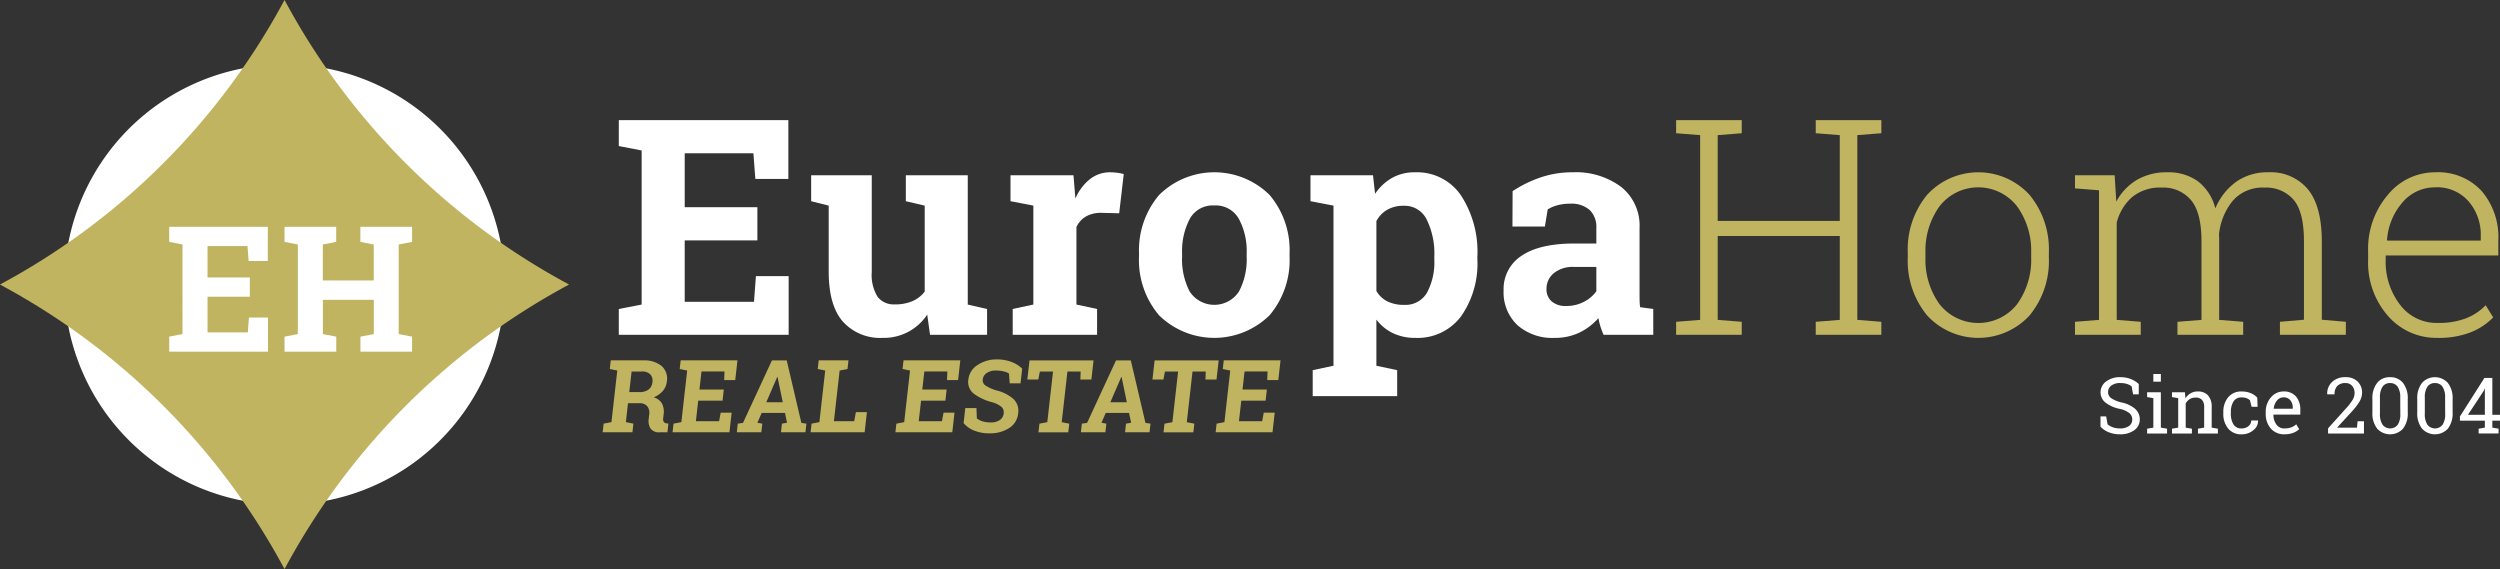 <svg data-name="Grupo 4095" xmlns="http://www.w3.org/2000/svg" width="330" height="75.113" viewBox="0 0 330 75.113">
    <rect x="0" y="0" width="330" height="75.113" fill="#333333" stroke="none"/>
    <g data-name="Grupo 4086">
        <path data-name="Trazado 7257" d="M26.431 55.5a29.063 29.063 0 1 1 29.063 29.059A29.063 29.063 0 0 1 26.431 55.5" transform="translate(-17.938 -17.938)" style="fill:#fff"/>
        <path data-name="Trazado 7258" d="m74.42 37.178.693.379-.693.379A91.782 91.782 0 0 0 37.936 74.42l-.379.693-.379-.693A91.78 91.78 0 0 0 .693 37.936L0 37.557l.693-.379A91.781 91.781 0 0 0 37.178.693L37.557 0l.379.693A91.782 91.782 0 0 0 74.42 37.178" style="fill:#c0b460"/>
        <path data-name="Trazado 7259" d="M272.486 65.218h-9.594v8.1h9.147l.253-3.386h4.321v7.746h-22.42v-3.41l3.017-.584V53.346l-3.017-.584v-3.425h22.381V57.1h-4.359l-.253-3.386h-9.069v7.123h9.594z" transform="translate(-172.511 -33.483)" style="fill:#fff"/>
        <path data-name="Trazado 7260" d="M348.537 90.38a6.835 6.835 0 0 1-5.9 3.075 6.608 6.608 0 0 1-5.216-2.131q-1.888-2.131-1.888-6.627V76l-2.316-.584v-3.427h8v12.747a5.494 5.494 0 0 0 .769 3.3 2.7 2.7 0 0 0 2.287 1 5.682 5.682 0 0 0 2.327-.436 4.056 4.056 0 0 0 1.606-1.255V76l-2.491-.584v-3.427h8.174v17.068l2.55.584v3.406h-7.532z" transform="translate(-226.144 -48.856)" style="fill:#fff"/>
        <path data-name="Trazado 7261" d="m415.388 88.818 2.725-.584V75.175l-3.016-.584v-3.425h8.31l.253 3.075a6.628 6.628 0 0 1 1.907-2.549 4.262 4.262 0 0 1 2.705-.915 6.967 6.967 0 0 1 .944.068 5.806 5.806 0 0 1 .827.165l-.6 5.177-2.335-.058a3.984 3.984 0 0 0-2.063.486A3.147 3.147 0 0 0 423.8 78v10.234l2.725.584v3.406h-11.137z" transform="translate(-281.71 -48.034)" style="fill:#fff"/>
        <path data-name="Trazado 7262" d="M467.9 81.5a11.276 11.276 0 0 1 2.637-7.717 10.373 10.373 0 0 1 14.6-.01 11.266 11.266 0 0 1 2.633 7.727v.408a11.257 11.257 0 0 1-2.637 7.736 10.409 10.409 0 0 1-14.6 0 11.257 11.257 0 0 1-2.637-7.736zm5.683.408a9.159 9.159 0 0 0 1.012 4.622 3.888 3.888 0 0 0 6.491-.01 9.1 9.1 0 0 0 1.022-4.612V81.5a9.007 9.007 0 0 0-1.031-4.574 3.49 3.49 0 0 0-3.25-1.771 3.447 3.447 0 0 0-3.231 1.771 9.147 9.147 0 0 0-1.012 4.574z" transform="translate(-317.547 -48.034)" style="fill:#fff"/>
        <path data-name="Trazado 7263" d="M538.33 74.592v-3.426h8.252l.272 2.452a6.748 6.748 0 0 1 2.238-2.1 6.048 6.048 0 0 1 3.036-.74 7.009 7.009 0 0 1 6.072 3.056 13.64 13.64 0 0 1 2.16 8.038v.409a12.1 12.1 0 0 1-2.16 7.512 7.146 7.146 0 0 1-6.033 2.841 6.747 6.747 0 0 1-2.939-.613 6.038 6.038 0 0 1-2.2-1.8v6.092l2.744.584v3.425h-11.15v-3.427l2.744-.584V75.175zm16.348 7.279a10.184 10.184 0 0 0-.993-4.826 3.237 3.237 0 0 0-3.036-1.849 4.29 4.29 0 0 0-2.19.525 3.75 3.75 0 0 0-1.43 1.5v9.225a3.483 3.483 0 0 0 1.43 1.362 4.824 4.824 0 0 0 2.228.467 3.269 3.269 0 0 0 3.026-1.615 8.526 8.526 0 0 0 .963-4.379z" transform="translate(-365.345 -48.034)" style="fill:#fff"/>
        <path data-name="Trazado 7264" d="M630.856 92.224a10.346 10.346 0 0 1-.409-1.08 8.517 8.517 0 0 1-.272-1.119 7.812 7.812 0 0 1-2.462 1.888 7.367 7.367 0 0 1-3.318.72 6.952 6.952 0 0 1-4.914-1.683 5.936 5.936 0 0 1-1.82-4.583 5.211 5.211 0 0 1 2.374-4.574q2.374-1.615 6.967-1.615h2.9v-2.064a3.1 3.1 0 0 0-.876-2.355 3.612 3.612 0 0 0-2.588-.837 6.133 6.133 0 0 0-1.732.224 4.529 4.529 0 0 0-1.226.535l-.37 2.257h-4.282l.019-4.671a15.968 15.968 0 0 1 3.571-1.771 12.949 12.949 0 0 1 4.389-.72 9.991 9.991 0 0 1 6.354 1.917 6.535 6.535 0 0 1 2.443 5.459v8.7q0 .486.01.915a6.519 6.519 0 0 0 .068.817l1.732.234v3.406zm-4.924-3.8a4.924 4.924 0 0 0 2.335-.555 4.5 4.5 0 0 0 1.635-1.391v-3.206H627a3.959 3.959 0 0 0-2.744.846 2.651 2.651 0 0 0-.934 2.034 2.1 2.1 0 0 0 .691 1.674 2.818 2.818 0 0 0 1.917.6" transform="translate(-419.184 -48.034)" style="fill:#fff"/>
        <path data-name="Trazado 7265" d="M80.147 102.4h-5.58v4.709h5.32l.147-1.969h2.513v4.505h-13.04v-1.981l1.755-.34V95.5l-1.755-.34v-1.994h13.017v4.516h-2.536l-.147-1.969h-5.274v4.143h5.58z" transform="translate(-47.172 -63.229)" style="fill:#fff"/>
        <path data-name="Trazado 7266" d="M116.879 95.159v-1.992h6.821v1.992l-1.766.34v4.754h6.723V95.5l-1.766-.34v-1.993h6.826v1.992l-1.766.34v11.829l1.766.339v1.981H126.9v-1.981l1.766-.339V102.8h-6.723v4.528l1.766.339v1.981h-6.826v-1.981l1.754-.339V95.5z" transform="translate(-79.322 -63.229)" style="fill:#fff"/>
        <path data-name="Trazado 7267" d="M252.894 148.046a3.593 3.593 0 0 1 2.451.74 2.225 2.225 0 0 1 .688 2.043 2.287 2.287 0 0 1-.525 1.245 3.155 3.155 0 0 1-1.224.854 1.756 1.756 0 0 1 1.115.824 2.443 2.443 0 0 1 .207 1.431l-.055.482a.768.768 0 0 0 .069.485.484.484 0 0 0 .387.205l.231.032-.129 1.147h-.984a1.379 1.379 0 0 1-1.253-.5 1.948 1.948 0 0 1-.231-1.3l.061-.541a1.4 1.4 0 0 0-.246-1.085 1.261 1.261 0 0 0-.993-.414h-1.557l-.283 2.5.995.2-.129 1.14h-3.93l.129-1.14 1.032-.2.77-6.811-.988-.2.13-1.147h4.262zm-1.822 4.184h1.317a1.967 1.967 0 0 0 1.231-.339 1.371 1.371 0 0 0 .508-.978 1.229 1.229 0 0 0-.279-1.02 1.456 1.456 0 0 0-1.12-.381h-1.349z" transform="translate(-168.009 -100.473)" style="fill:#c0b460"/>
        <path data-name="Trazado 7268" d="M282.878 153.365h-3.213l-.307 2.711h3.063l.213-1.134h1.447l-.293 2.594h-7.508l.129-1.14 1.032-.2.77-6.81-.988-.2.13-1.147h7.495l-.294 2.6h-1.46l.043-1.134H280.1l-.27 2.386h3.213z" transform="translate(-187.502 -100.474)" style="fill:#c0b460"/>
        <path data-name="Trazado 7269" d="m302.8 156.395.689-.1 3.82-8.25h1.949l1.934 8.25.666.1-.129 1.14H308.5l.129-1.14.671-.117-.27-1.3h-3.076l-.564 1.3.645.117-.129 1.14h-3.236zm3.76-2.822h2.176l-.691-3.343h-.039z" transform="translate(-205.411 -100.474)" style="fill:#c0b460"/>
        <path data-name="Trazado 7270" d="m332.974 157.536.129-1.14 1.032-.2.77-6.811-.988-.2.13-1.147h3.93l-.13 1.147-1.039.2-.756 6.687h2.678l.226-1.192h1.453l-.3 2.652z" transform="translate(-225.977 -100.474)" style="fill:#c0b460"/>
        <path data-name="Trazado 7271" d="M374.421 153.365h-3.213l-.307 2.711h3.063l.213-1.134h1.447l-.293 2.594h-7.508l.129-1.14 1.032-.2.77-6.81-.988-.2.13-1.147h7.495l-.294 2.6h-1.46l.043-1.134h-3.037l-.27 2.386h3.213z" transform="translate(-249.629 -100.474)" style="fill:#c0b460"/>
        <path data-name="Trazado 7272" d="M403.35 150.8h-1.427l-.1-1.3a2.255 2.255 0 0 0-.693-.273 4.05 4.05 0 0 0-1-.117 2.113 2.113 0 0 0-1.246.329 1.173 1.173 0 0 0-.523.85.823.823 0 0 0 .357.792 5.433 5.433 0 0 0 1.468.655 5.265 5.265 0 0 1 2.251 1.154 2.155 2.155 0 0 1 .6 1.884 2.575 2.575 0 0 1-1.182 1.923 4.589 4.589 0 0 1-2.621.7 5.2 5.2 0 0 1-2-.358 3.6 3.6 0 0 1-1.4-.99l.224-1.981h1.473l.05 1.349a2 2 0 0 0 .735.388 3.512 3.512 0 0 0 1.081.153 2.064 2.064 0 0 0 1.226-.319 1.176 1.176 0 0 0 .5-.854.991.991 0 0 0-.289-.88 3.439 3.439 0 0 0-1.288-.626 6.792 6.792 0 0 1-2.423-1.16 1.966 1.966 0 0 1-.659-1.838 2.584 2.584 0 0 1 1.191-1.887 4.464 4.464 0 0 1 2.542-.753 5.4 5.4 0 0 1 1.957.333 3.973 3.973 0 0 1 1.412.886z" transform="translate(-268.639 -100.199)" style="fill:#c0b460"/>
        <path data-name="Trazado 7273" d="m430.741 148.047-.286 2.528H429l.042-1.062h-1.747l-.756 6.687.995.2-.129 1.14h-3.936l.129-1.14 1.039-.2.756-6.687h-1.74l-.2 1.062H422l.286-2.528z" transform="translate(-286.393 -100.474)" style="fill:#c0b460"/>
        <path data-name="Trazado 7274" d="m444.139 156.395.689-.1 3.82-8.25h1.952l1.934 8.25.666.1-.129 1.14h-3.232l.129-1.14.671-.117-.27-1.3h-3.076l-.564 1.3.645.117-.129 1.14h-3.235zm3.76-2.822h2.176l-.691-3.343h-.039z" transform="translate(-301.333 -100.474)" style="fill:#c0b460"/>
        <path data-name="Trazado 7275" d="m482.141 148.047-.286 2.528h-1.46l.042-1.062h-1.747l-.756 6.687.995.2-.129 1.14h-3.936l.129-1.14 1.039-.2.756-6.687h-1.74l-.2 1.062H473.4l.286-2.528z" transform="translate(-321.276 -100.474)" style="fill:#c0b460"/>
        <path data-name="Trazado 7276" d="M505.961 153.365h-3.213l-.307 2.711h3.063l.213-1.134h1.447l-.293 2.594h-7.508l.129-1.14 1.032-.2.77-6.81-.988-.2.13-1.147h7.495l-.294 2.6h-1.46l.043-1.134h-3.037l-.27 2.386h3.213z" transform="translate(-338.9 -100.474)" style="fill:#c0b460"/>
        <path data-name="Trazado 7277" d="M688.525 51.069v-1.732h8.661v1.732l-3.172.253v11.327h16.114V51.322l-3.173-.253v-1.732h8.661v1.732l-3.172.253v24.385l3.172.253v1.713h-8.661V75.96l3.173-.253V64.634h-16.115v11.073l3.172.253v1.713h-8.661V75.96l3.172-.253V51.322z" transform="translate(-467.277 -33.483)" style="fill:#c0b460"/>
        <path data-name="Trazado 7278" d="M783.684 81.384a11.316 11.316 0 0 1 2.549-7.629 9.169 9.169 0 0 1 13.526 0 11.317 11.317 0 0 1 2.549 7.629v.642a11.334 11.334 0 0 1-2.539 7.639 9.2 9.2 0 0 1-13.536 0 11.307 11.307 0 0 1-2.549-7.639zm2.335.642a10.028 10.028 0 0 0 1.849 6.15 6.523 6.523 0 0 0 10.256 0 10.03 10.03 0 0 0 1.849-6.15v-.642a9.985 9.985 0 0 0-1.859-6.111 6.483 6.483 0 0 0-10.246 0 10.017 10.017 0 0 0-1.849 6.111z" transform="translate(-531.858 -48.034)" style="fill:#c0b460"/>
        <path data-name="Trazado 7279" d="M852.375 72.9v-1.734h5.235l.214 3.484a7.38 7.38 0 0 1 2.705-2.861 7.709 7.709 0 0 1 4.029-1.012 6.658 6.658 0 0 1 4.029 1.178 6.5 6.5 0 0 1 2.316 3.591 8.187 8.187 0 0 1 2.715-3.493 7.126 7.126 0 0 1 4.292-1.275 6.358 6.358 0 0 1 5.206 2.238q1.84 2.238 1.839 6.928v10.295l3.172.272v1.713h-8.7v-1.713l3.172-.272V79.9q0-3.892-1.372-5.5a4.76 4.76 0 0 0-3.827-1.6 5.2 5.2 0 0 0-4.194 1.732 8.323 8.323 0 0 0-1.82 4.418c0 .1 0 .2.01.292s.01.208.01.35v10.666l3.172.253v1.713H865.9v-1.713l3.172-.253V79.9q0-3.815-1.391-5.459a4.745 4.745 0 0 0-3.825-1.645 5.817 5.817 0 0 0-3.941 1.255 6.674 6.674 0 0 0-2.033 3.377v12.83l3.172.253v1.713h-8.68v-1.713l3.172-.253V73.152z" transform="translate(-578.476 -48.034)" style="fill:#c0b460"/>
        <path data-name="Trazado 7280" d="M981.977 92.632a8.455 8.455 0 0 1-6.578-2.909 10.676 10.676 0 0 1-2.608-7.406v-1.07a10.986 10.986 0 0 1 2.6-7.493 8.043 8.043 0 0 1 6.276-2.978 7.8 7.8 0 0 1 6.092 2.452 9.374 9.374 0 0 1 2.219 6.539v1.985h-14.871v.564a9.3 9.3 0 0 0 1.9 5.946 6.033 6.033 0 0 0 4.973 2.4 10.128 10.128 0 0 0 3.7-.6 7.31 7.31 0 0 0 2.627-1.732l.993 1.6a8.428 8.428 0 0 1-3 1.976 11.537 11.537 0 0 1-4.32.729m-.312-19.87a5.58 5.58 0 0 0-4.33 1.975 8.464 8.464 0 0 0-2.053 4.953l.039.1h12.336V79.2a6.729 6.729 0 0 0-1.615-4.593 5.517 5.517 0 0 0-4.379-1.849" transform="translate(-660.198 -48.034)" style="fill:#c0b460"/>
        <path data-name="Trazado 7281" d="M867.891 157.2h-.75l-.186-1.047a1.833 1.833 0 0 0-.6-.317 2.768 2.768 0 0 0-.876-.126 1.918 1.918 0 0 0-1.213.335 1.063 1.063 0 0 0-.423.874.96.96 0 0 0 .43.8 4.075 4.075 0 0 0 1.392.562 3.944 3.944 0 0 1 1.759.845 1.815 1.815 0 0 1 .6 1.385 1.692 1.692 0 0 1-.722 1.425 3.083 3.083 0 0 1-1.89.539 3.841 3.841 0 0 1-1.5-.277 3.026 3.026 0 0 1-1.07-.725v-1.364h.745l.191 1.052a2.408 2.408 0 0 0 .684.388 2.687 2.687 0 0 0 .951.151 1.978 1.978 0 0 0 1.186-.317 1.01 1.01 0 0 0 .435-.861 1.088 1.088 0 0 0-.378-.843 3.165 3.165 0 0 0-1.334-.571 4.455 4.455 0 0 1-1.817-.816 1.681 1.681 0 0 1-.655-1.354 1.751 1.751 0 0 1 .73-1.432 2.99 2.99 0 0 1 1.9-.571 3.6 3.6 0 0 1 1.4.264 3.167 3.167 0 0 1 1.014.642z" transform="translate(-585.576 -105.148)" style="fill:#fff"/>
        <path data-name="Trazado 7282" d="m882 160.852.821-.141v-3.891l-.821-.141v-.639h1.812v4.672l.821.141v.634H882zm1.812-6.208h-.992v-1.012h.992z" transform="translate(-598.58 -104.265)" style="fill:#fff"/>
        <path data-name="Trazado 7283" d="m892.218 165.723.821-.141v-3.892l-.821-.141v-.639h1.707l.07.81a1.979 1.979 0 0 1 .682-.672 1.82 1.82 0 0 1 .934-.239 1.779 1.779 0 0 1 1.364.516 2.266 2.266 0 0 1 .483 1.594v2.663l.82.141v.634h-2.633v-.634l.821-.141v-2.643a1.475 1.475 0 0 0-.285-1.022 1.139 1.139 0 0 0-.868-.3 1.4 1.4 0 0 0-.758.206 1.509 1.509 0 0 0-.526.564v3.2l.82.141v.634h-2.633z" transform="translate(-605.516 -109.135)" style="fill:#fff"/>
        <path data-name="Trazado 7284" d="M915.751 165.686a1.337 1.337 0 0 0 .868-.3.93.93 0 0 0 .375-.748h.891l.01.03a1.528 1.528 0 0 1-.627 1.251 2.292 2.292 0 0 1-1.518.546 2.2 2.2 0 0 1-1.815-.775 3 3 0 0 1-.627-1.948v-.212a2.988 2.988 0 0 1 .629-1.941 2.2 2.2 0 0 1 1.813-.778 3.04 3.04 0 0 1 1.175.217 2.372 2.372 0 0 1 .863.594l.045 1.208h-.79l-.216-.856a1.32 1.32 0 0 0-.453-.277 1.74 1.74 0 0 0-.624-.106 1.2 1.2 0 0 0-1.115.561 2.647 2.647 0 0 0-.335 1.377v.212a2.678 2.678 0 0 0 .332 1.392 1.2 1.2 0 0 0 1.118.556" transform="translate(-619.829 -109.134)" style="fill:#fff"/>
        <path data-name="Trazado 7285" d="M933.216 166.462a2.3 2.3 0 0 1-1.81-.758 2.851 2.851 0 0 1-.672-1.966v-.221a2.793 2.793 0 0 1 .692-1.936 2.132 2.132 0 0 1 1.639-.773 2.066 2.066 0 0 1 1.664.665 2.64 2.64 0 0 1 .566 1.772v.62h-3.534l-.015.025a2.155 2.155 0 0 0 .4 1.291 1.267 1.267 0 0 0 1.072.506 2.5 2.5 0 0 0 .884-.143 2.032 2.032 0 0 0 .657-.4l.387.644a2.38 2.38 0 0 1-.773.476 3.09 3.09 0 0 1-1.155.194m-.151-4.873a1.075 1.075 0 0 0-.851.421 1.99 1.99 0 0 0-.433 1.055l.01.025h2.507v-.131a1.52 1.52 0 0 0-.312-.977 1.112 1.112 0 0 0-.926-.393" transform="translate(-631.655 -109.134)" style="fill:#fff"/>
        <path data-name="Trazado 7286" d="M956.1 162.369v-.68l2.4-2.668a6.726 6.726 0 0 0 .873-1.143 1.8 1.8 0 0 0 .229-.866 1.367 1.367 0 0 0-.322-.924 1.067 1.067 0 0 0-.85-.375 1.453 1.453 0 0 0-1.118.388 1.561 1.561 0 0 0-.357 1.1H956l-.01-.03a2.066 2.066 0 0 1 .627-1.591 2.463 2.463 0 0 1 1.81-.644 2.153 2.153 0 0 1 1.578.576 1.969 1.969 0 0 1 .586 1.468 2.332 2.332 0 0 1-.355 1.2 7.828 7.828 0 0 1-1 1.294l-1.928 2.1.011.025h2.6l.08-.841h.841v1.616z" transform="translate(-648.797 -105.147)" style="fill:#fff"/>
        <path data-name="Trazado 7287" d="M979.214 159.575a3.278 3.278 0 0 1-.624 2.153 2.32 2.32 0 0 1-3.414 0 3.259 3.259 0 0 1-.63-2.15v-1.737a3.286 3.286 0 0 1 .625-2.152 2.092 2.092 0 0 1 1.7-.753 2.114 2.114 0 0 1 1.712.753 3.27 3.27 0 0 1 .629 2.152zm-.992-1.948a2.456 2.456 0 0 0-.345-1.432 1.159 1.159 0 0 0-1-.481 1.142 1.142 0 0 0-.992.481 2.466 2.466 0 0 0-.343 1.432v2.149a2.466 2.466 0 0 0 .348 1.437 1.27 1.27 0 0 0 2 0 2.5 2.5 0 0 0 .34-1.44z" transform="translate(-661.389 -105.148)" style="fill:#fff"/>
        <path data-name="Trazado 7288" d="M997.641 159.575a3.278 3.278 0 0 1-.624 2.153 2.32 2.32 0 0 1-3.414 0 3.259 3.259 0 0 1-.63-2.15v-1.737a3.285 3.285 0 0 1 .625-2.152 2.311 2.311 0 0 1 3.413 0 3.269 3.269 0 0 1 .629 2.152zm-.992-1.948a2.457 2.457 0 0 0-.345-1.432 1.16 1.16 0 0 0-1-.481 1.142 1.142 0 0 0-.992.481 2.467 2.467 0 0 0-.342 1.432v2.149a2.466 2.466 0 0 0 .347 1.437 1.27 1.27 0 0 0 2 0 2.506 2.506 0 0 0 .34-1.44z" transform="translate(-673.895 -105.148)" style="fill:#fff"/>
        <path data-name="Trazado 7289" d="M1014.773 160.126h1.012v.775h-1.012v.916l.821.141v.634h-2.628v-.634l.821-.141v-.917h-3.292v-.559l3.232-5.08h1.047zm-3.222 0h2.235v-3.448l-.03-.01-.1.267z" transform="translate(-685.785 -105.371)" style="fill:#fff"/>
    </g>
</svg>
